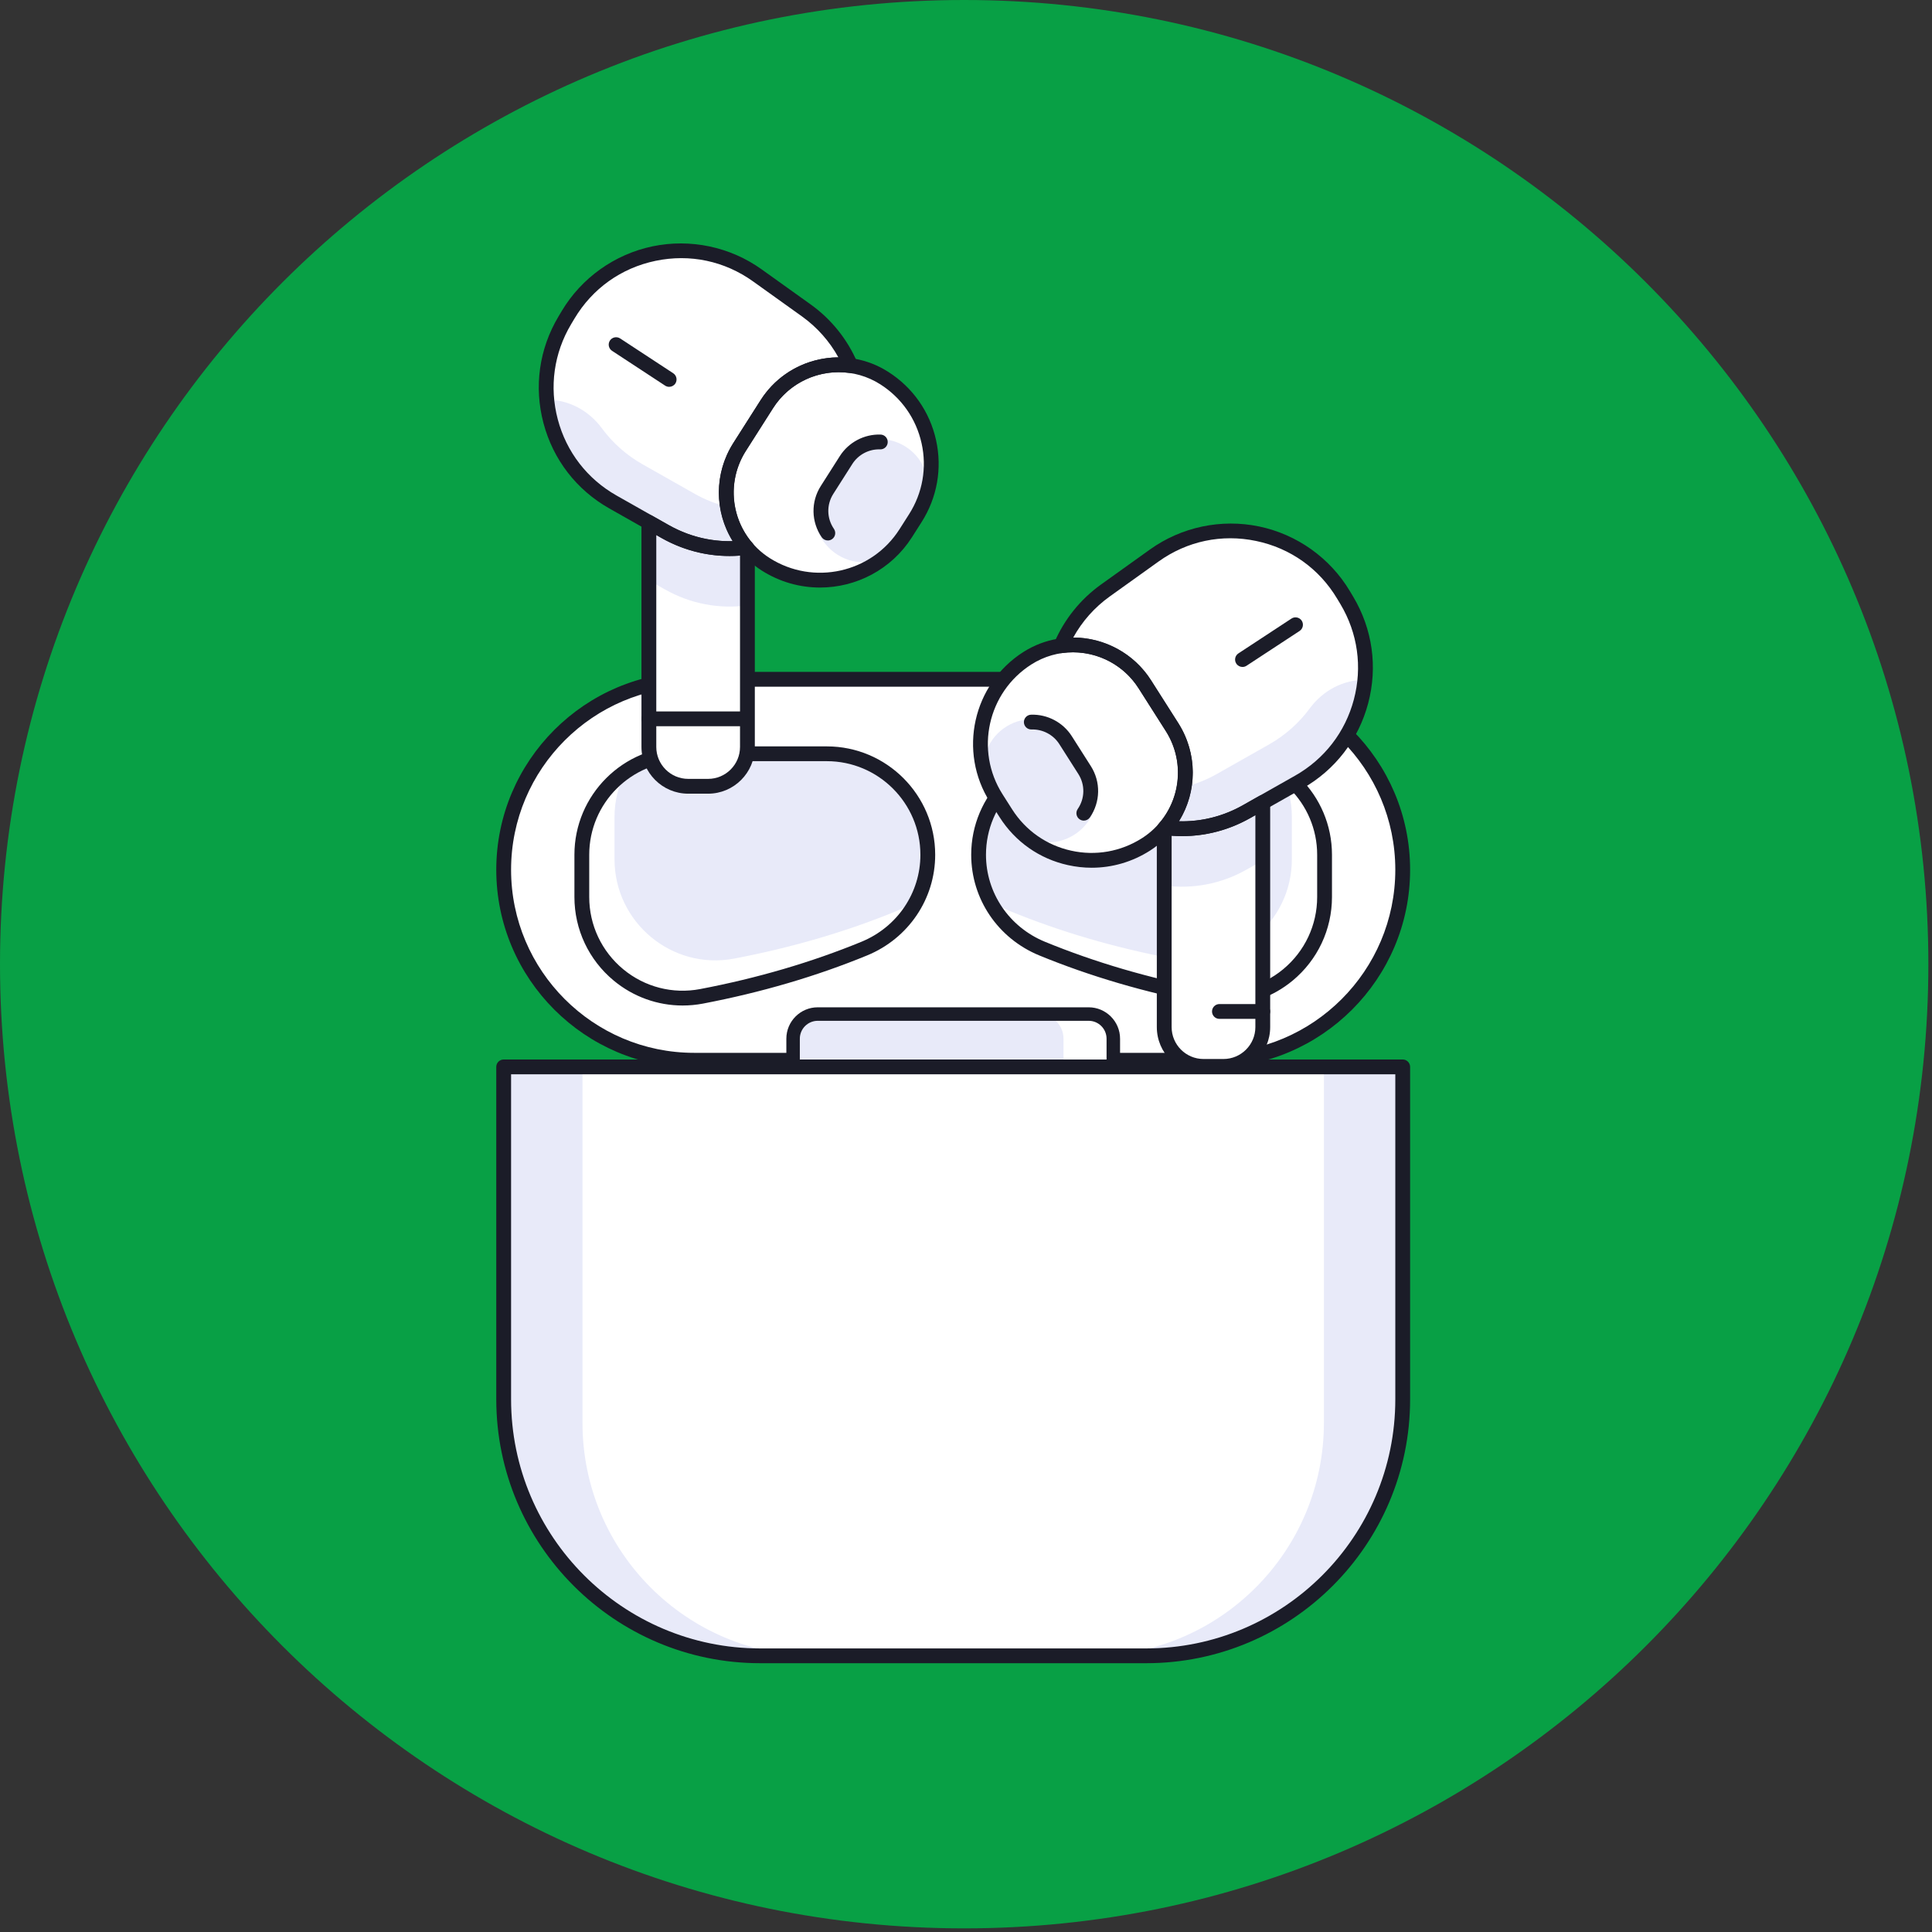 <?xml version="1.0" encoding="UTF-8"?>
<svg xmlns="http://www.w3.org/2000/svg" xmlns:xlink="http://www.w3.org/1999/xlink" width="354" zoomAndPan="magnify" viewBox="0 0 265.5 265.5" height="354" preserveAspectRatio="xMidYMid meet" version="1.0">
  <rect x="0" y="0" width="265.5" height="265.5" fill="#333333" stroke="none"/>
  <defs>
    <clipPath id="815b755772">
      <path d="M 0 0 L 265 0 L 265 265 L 0 265 Z M 0 0 " clip-rule="nonzero"></path>
    </clipPath>
    <clipPath id="8cfbf69b08">
      <path d="M 132.5 0 C 59.324 0 0 59.324 0 132.5 C 0 205.68 59.324 265 132.5 265 C 205.68 265 265 205.68 265 132.5 C 265 59.324 205.68 0 132.5 0 Z M 132.5 0 " clip-rule="nonzero"></path>
    </clipPath>
    <clipPath id="d61342ce14">
      <path d="M 68.109 92 L 193.871 92 L 193.871 147 L 68.109 147 Z M 68.109 92 " clip-rule="nonzero"></path>
    </clipPath>
    <clipPath id="33618c69d0">
      <path d="M 68.109 145 L 193.871 145 L 193.871 228.57 L 68.109 228.57 Z M 68.109 145 " clip-rule="nonzero"></path>
    </clipPath>
  </defs>
  <g clip-path="url(#815b755772)">
    <g clip-path="url(#8cfbf69b08)">
      <path fill="#08a045" d="M 0 0 L 265 0 L 265 265 L 0 265 Z M 0 0 " fill-opacity="1" fill-rule="nonzero"></path>
    </g>
  </g>
  <path fill="#ffffff" d="M 95.395 93.348 L 166.586 93.348 C 181.043 93.348 192.766 105.066 192.766 119.523 C 192.766 133.98 181.043 145.699 166.586 145.699 L 95.395 145.699 C 80.938 145.699 69.219 133.98 69.219 119.523 C 69.219 105.066 80.938 93.348 95.395 93.348 Z M 95.395 93.348 " fill-opacity="1" fill-rule="nonzero"></path>
  <g clip-path="url(#d61342ce14)">
    <path fill="#1b1c28" d="M 166.586 146.719 L 95.395 146.719 C 80.398 146.719 68.199 134.52 68.199 119.523 C 68.199 104.531 80.398 92.332 95.395 92.332 L 166.586 92.332 C 181.582 92.332 193.781 104.531 193.781 119.523 C 193.781 134.52 181.582 146.719 166.586 146.719 Z M 95.395 94.367 C 81.52 94.367 70.234 105.652 70.234 119.523 C 70.234 133.398 81.52 144.684 95.395 144.684 L 166.586 144.684 C 180.461 144.684 191.746 133.398 191.746 119.523 C 191.746 105.652 180.461 94.367 166.586 94.367 Z M 95.395 94.367 " fill-opacity="1" fill-rule="nonzero"></path>
  </g>
  <path fill="#e8eaf9" d="M 118.773 130.359 C 111.637 133.293 104.164 135.438 96.406 136.918 C 87.867 138.547 79.957 131.961 79.957 123.27 L 79.957 117.465 C 79.957 109.801 86.168 103.586 93.836 103.586 L 113.621 103.586 C 121.285 103.586 127.5 109.801 127.5 117.465 C 127.5 123.141 124.023 128.199 118.773 130.359 Z M 118.773 130.359 " fill-opacity="1" fill-rule="nonzero"></path>
  <path fill="#ffffff" d="M 123.266 125.172 C 116.129 128.105 108.66 130.25 100.902 131.73 C 92.359 133.359 84.449 126.773 84.449 118.082 L 84.449 112.277 C 84.449 110.039 84.992 107.934 85.93 106.062 C 82.324 108.57 79.957 112.738 79.957 117.465 L 79.957 123.27 C 79.957 131.961 87.867 138.547 96.406 136.918 C 104.164 135.438 111.637 133.293 118.773 130.359 C 122.004 129.027 124.555 126.598 126.047 123.602 C 125.184 124.211 124.27 124.758 123.266 125.172 Z M 123.266 125.172 " fill-opacity="1" fill-rule="nonzero"></path>
  <path fill="#1b1c28" d="M 93.809 138.18 C 90.383 138.18 87.047 136.996 84.352 134.766 C 80.91 131.918 78.938 127.727 78.938 123.27 L 78.938 117.465 C 78.938 109.25 85.621 102.57 93.836 102.57 L 113.621 102.57 C 121.836 102.57 128.516 109.25 128.516 117.465 C 128.516 123.531 124.844 128.961 119.16 131.297 C 112.184 134.164 104.594 136.391 96.598 137.918 C 95.668 138.094 94.734 138.18 93.809 138.18 Z M 93.836 104.602 C 86.742 104.602 80.973 110.371 80.973 117.465 L 80.973 123.27 C 80.973 127.121 82.676 130.738 85.648 133.199 C 88.605 135.645 92.457 136.637 96.219 135.918 C 104.078 134.422 111.539 132.234 118.387 129.418 C 123.305 127.395 126.484 122.703 126.484 117.465 C 126.484 110.371 120.711 104.602 113.621 104.602 Z M 118.773 130.359 L 118.777 130.359 Z M 118.773 130.359 " fill-opacity="1" fill-rule="nonzero"></path>
  <path fill="#e8eaf9" d="M 143.207 130.359 C 150.344 133.293 157.816 135.438 165.574 136.918 C 174.113 138.547 182.027 131.961 182.027 123.27 L 182.027 117.465 C 182.027 109.801 175.812 103.586 168.145 103.586 L 148.359 103.586 C 140.695 103.586 134.48 109.801 134.48 117.465 C 134.48 123.141 137.957 128.199 143.207 130.359 Z M 143.207 130.359 " fill-opacity="1" fill-rule="nonzero"></path>
  <path fill="#ffffff" d="M 138.715 125.172 C 145.852 128.105 153.32 130.25 161.078 131.73 C 169.621 133.359 177.531 126.773 177.531 118.082 L 177.531 112.277 C 177.531 110.039 176.988 107.934 176.051 106.062 C 179.66 108.57 182.027 112.738 182.027 117.465 L 182.027 123.27 C 182.027 131.961 174.113 138.547 165.574 136.918 C 157.816 135.438 150.344 133.293 143.207 130.359 C 139.977 129.027 137.426 126.598 135.934 123.602 C 136.797 124.211 137.711 124.758 138.715 125.172 Z M 138.715 125.172 " fill-opacity="1" fill-rule="nonzero"></path>
  <path fill="#1b1c28" d="M 168.172 138.18 C 167.246 138.18 166.312 138.094 165.383 137.918 C 157.387 136.391 149.797 134.164 142.82 131.297 C 137.137 128.961 133.465 123.531 133.465 117.465 C 133.465 109.25 140.148 102.57 148.359 102.57 L 168.145 102.57 C 176.359 102.57 183.043 109.25 183.043 117.465 L 183.043 123.27 C 183.043 127.727 181.07 131.918 177.629 134.766 C 174.934 136.996 171.598 138.18 168.172 138.18 Z M 143.594 129.418 C 150.445 132.234 157.902 134.422 165.762 135.918 C 169.523 136.637 173.375 135.645 176.332 133.199 C 179.305 130.738 181.008 127.121 181.008 123.27 L 181.008 117.465 C 181.008 110.371 175.238 104.602 168.145 104.602 L 148.359 104.602 C 141.27 104.602 135.496 110.371 135.496 117.465 C 135.496 122.703 138.676 127.395 143.594 129.418 Z M 143.594 129.418 " fill-opacity="1" fill-rule="nonzero"></path>
  <path fill="#ffffff" d="M 149.605 139.352 L 112.375 139.352 C 110.504 139.352 108.988 140.871 108.988 142.742 L 108.988 149.031 L 152.992 149.031 L 152.992 142.742 C 152.992 140.871 151.477 139.352 149.605 139.352 Z M 149.605 139.352 " fill-opacity="1" fill-rule="nonzero"></path>
  <path fill="#e8eaf9" d="M 142.762 139.352 L 112.375 139.352 C 110.504 139.352 108.988 140.871 108.988 142.742 L 108.988 149.031 L 146.148 149.031 L 146.148 142.742 C 146.148 140.871 144.633 139.352 142.762 139.352 Z M 142.762 139.352 " fill-opacity="1" fill-rule="nonzero"></path>
  <path fill="#1b1c28" d="M 152.992 149.961 C 152.48 149.961 152.066 149.547 152.066 149.031 L 152.066 142.742 C 152.066 141.383 150.961 140.281 149.605 140.281 L 112.375 140.281 C 111.02 140.281 109.914 141.383 109.914 142.742 L 109.914 149.031 C 109.914 149.547 109.5 149.961 108.988 149.961 C 108.477 149.961 108.062 149.547 108.062 149.031 L 108.062 142.742 C 108.062 140.363 109.996 138.426 112.375 138.426 L 149.605 138.426 C 151.984 138.426 153.922 140.363 153.922 142.742 L 153.922 149.031 C 153.922 149.547 153.504 149.961 152.992 149.961 Z M 152.992 149.961 " fill-opacity="1" fill-rule="nonzero"></path>
  <path fill="#ffffff" d="M 138.23 111.77 L 136.91 109.695 C 132.777 103.199 134.691 94.582 141.188 90.449 C 146.633 86.984 153.855 88.59 157.32 94.035 L 161.062 99.91 C 164.527 105.355 162.922 112.578 157.477 116.043 C 150.98 120.176 142.363 118.262 138.23 111.77 Z M 138.23 111.77 " fill-opacity="1" fill-rule="nonzero"></path>
  <path fill="#e8eaf9" d="M 149.574 106.324 L 146.754 101.895 C 146.598 101.645 146.43 101.41 146.254 101.184 C 141.887 95.605 133.082 100.969 135.781 107.52 C 136.086 108.262 136.465 108.992 136.91 109.695 L 138.23 111.77 C 138.68 112.473 139.18 113.121 139.723 113.711 C 144.703 119.137 153.504 112.711 149.648 106.441 C 149.625 106.402 149.598 106.363 149.574 106.324 Z M 149.574 106.324 " fill-opacity="1" fill-rule="nonzero"></path>
  <path fill="#ffffff" d="M 185.086 82.52 L 184.637 81.766 C 179.223 72.695 167.215 70.188 158.625 76.336 L 151.898 81.152 C 149.117 83.141 147.066 85.789 145.809 88.742 C 150.211 88.113 154.777 90.039 157.32 94.035 L 161.062 99.91 C 163.879 104.336 163.348 109.934 160.125 113.734 C 163.859 114.215 167.773 113.535 171.297 111.539 L 178.477 107.477 C 187.293 102.488 190.277 91.219 185.086 82.52 Z M 185.086 82.52 " fill-opacity="1" fill-rule="nonzero"></path>
  <path fill="#e8eaf9" d="M 187.543 93.422 C 184.539 93.422 181.781 94.922 179.996 97.34 C 178.547 99.312 176.668 101.016 174.391 102.305 L 167.215 106.367 C 165.77 107.184 164.254 107.77 162.715 108.156 C 162.367 110.188 161.492 112.125 160.125 113.734 C 163.859 114.215 167.773 113.535 171.297 111.539 L 178.477 107.477 C 183.828 104.449 187.016 99.102 187.543 93.422 Z M 187.543 93.422 " fill-opacity="1" fill-rule="nonzero"></path>
  <path fill="#ffffff" d="M 171.297 111.539 C 167.773 113.535 163.859 114.215 160.125 113.734 C 160.082 113.789 160.035 113.836 159.988 113.891 L 159.988 141.145 C 159.988 144.129 162.41 146.547 165.395 146.547 L 168.129 146.547 C 171.113 146.547 173.531 144.129 173.531 141.145 L 173.531 110.273 Z M 171.297 111.539 " fill-opacity="1" fill-rule="nonzero"></path>
  <path fill="#e8eaf9" d="M 171.297 111.539 C 167.773 113.535 163.859 114.215 160.125 113.734 C 160.082 113.789 160.035 113.836 159.988 113.891 L 159.988 121.859 C 160.035 121.809 160.082 121.758 160.125 121.707 C 163.859 122.184 167.773 121.504 171.297 119.508 L 173.531 118.246 L 173.531 110.273 Z M 171.297 111.539 " fill-opacity="1" fill-rule="nonzero"></path>
  <path fill="#1b1c28" d="M 150.023 119.246 C 148.934 119.246 147.836 119.125 146.75 118.883 C 142.848 118.02 139.52 115.684 137.375 112.312 L 136.055 110.242 C 131.625 103.285 133.684 94.02 140.641 89.594 C 146.551 85.832 154.418 87.578 158.18 93.488 L 161.918 99.363 C 165.68 105.273 163.934 113.141 158.023 116.902 C 155.594 118.449 152.836 119.246 150.023 119.246 Z M 147.445 89.641 C 145.488 89.641 143.504 90.18 141.734 91.309 C 135.723 95.133 133.945 103.137 137.77 109.148 L 139.09 111.223 C 140.941 114.133 143.82 116.152 147.188 116.898 C 150.559 117.648 154.02 117.039 156.93 115.188 C 161.895 112.027 163.363 105.422 160.203 100.457 L 156.465 94.582 C 154.434 91.391 150.973 89.641 147.445 89.641 Z M 147.445 89.641 " fill-opacity="1" fill-rule="nonzero"></path>
  <path fill="#1b1c28" d="M 148.938 112.77 C 148.738 112.77 148.539 112.711 148.363 112.59 C 147.898 112.273 147.785 111.637 148.102 111.176 C 149.098 109.734 149.133 107.848 148.191 106.371 L 145.574 102.258 C 144.754 100.969 143.293 100.199 141.758 100.246 C 141.191 100.262 140.727 99.828 140.707 99.266 C 140.691 98.703 141.129 98.234 141.691 98.215 C 143.941 98.141 146.082 99.273 147.289 101.168 L 149.906 105.281 C 151.289 107.449 151.234 110.215 149.777 112.332 C 149.578 112.617 149.262 112.77 148.938 112.77 Z M 148.938 112.77 " fill-opacity="1" fill-rule="nonzero"></path>
  <path fill="#1b1c28" d="M 168.129 147.566 L 165.395 147.566 C 161.852 147.566 158.973 144.684 158.973 141.145 L 158.973 113.891 C 158.973 113.641 159.062 113.402 159.227 113.219 L 159.352 113.078 C 159.574 112.816 159.914 112.684 160.254 112.727 C 163.926 113.195 167.57 112.48 170.797 110.656 L 173.031 109.391 C 173.348 109.211 173.734 109.215 174.047 109.395 C 174.359 109.578 174.551 109.914 174.551 110.273 L 174.551 141.145 C 174.551 144.684 171.668 147.566 168.129 147.566 Z M 161.008 114.848 L 161.008 141.145 C 161.008 143.562 162.973 145.531 165.395 145.531 L 168.129 145.531 C 170.547 145.531 172.516 143.562 172.516 141.145 L 172.516 112.02 L 171.797 112.426 C 168.484 114.301 164.773 115.133 161.008 114.848 Z M 161.008 114.848 " fill-opacity="1" fill-rule="nonzero"></path>
  <path fill="#1b1c28" d="M 162.449 114.902 C 161.633 114.902 160.816 114.848 159.996 114.742 C 159.629 114.695 159.312 114.449 159.18 114.105 C 159.043 113.758 159.109 113.363 159.352 113.078 C 162.387 109.496 162.727 104.422 160.203 100.457 L 156.465 94.582 C 154.219 91.055 150.094 89.156 145.949 89.746 C 145.59 89.801 145.223 89.652 145 89.359 C 144.777 89.07 144.727 88.68 144.871 88.344 C 146.238 85.133 148.465 82.359 151.305 80.324 L 158.031 75.512 C 162.355 72.414 167.824 71.262 173.031 72.348 C 178.234 73.434 182.785 76.676 185.508 81.242 L 185.961 82 C 188.613 86.445 189.344 91.648 188.016 96.652 C 186.691 101.652 183.48 105.812 178.977 108.363 L 171.797 112.426 C 168.906 114.059 165.715 114.902 162.449 114.902 Z M 162.016 112.863 C 165.082 112.938 168.086 112.188 170.797 110.656 L 177.973 106.594 C 182 104.316 184.867 100.602 186.051 96.129 C 187.234 91.66 186.582 87.012 184.215 83.039 L 183.762 82.285 C 181.293 78.145 177.332 75.324 172.613 74.34 C 167.895 73.352 163.137 74.355 159.215 77.164 L 152.488 81.98 C 150.418 83.465 148.711 85.391 147.488 87.609 C 151.777 87.621 155.836 89.809 158.18 93.488 L 161.918 99.363 C 164.582 103.547 164.562 108.758 162.016 112.863 Z M 162.016 112.863 " fill-opacity="1" fill-rule="nonzero"></path>
  <path fill="#1b1c28" d="M 170.746 91.656 C 170.414 91.656 170.09 91.492 169.895 91.195 C 169.586 90.727 169.719 90.098 170.188 89.789 L 177.477 85.004 C 177.945 84.695 178.578 84.828 178.887 85.297 C 179.191 85.766 179.062 86.398 178.594 86.707 L 171.305 91.488 C 171.133 91.602 170.938 91.656 170.746 91.656 Z M 170.746 91.656 " fill-opacity="1" fill-rule="nonzero"></path>
  <path fill="#1b1c28" d="M 173.531 140.016 L 167.574 140.016 C 167.012 140.016 166.559 139.559 166.559 139 C 166.559 138.438 167.012 137.98 167.574 137.98 L 173.531 137.98 C 174.094 137.98 174.551 138.438 174.551 139 C 174.551 139.559 174.094 140.016 173.531 140.016 Z M 173.531 140.016 " fill-opacity="1" fill-rule="nonzero"></path>
  <path fill="#ffffff" d="M 124.473 73.273 L 125.789 71.199 C 129.926 64.703 128.012 56.09 121.516 51.953 C 116.07 48.488 108.848 50.094 105.383 55.539 L 101.641 61.414 C 98.176 66.859 99.781 74.082 105.227 77.547 C 111.719 81.684 120.336 79.77 124.473 73.273 Z M 124.473 73.273 " fill-opacity="1" fill-rule="nonzero"></path>
  <path fill="#e8eaf9" d="M 113.129 67.828 L 115.949 63.398 C 116.105 63.152 116.273 62.914 116.449 62.688 C 120.816 57.113 129.621 62.473 126.922 69.023 C 126.613 69.77 126.238 70.496 125.789 71.199 L 124.473 73.273 C 124.023 73.977 123.523 74.625 122.98 75.219 C 118 80.641 109.199 74.215 113.055 67.945 C 113.078 67.906 113.102 67.867 113.129 67.828 Z M 113.129 67.828 " fill-opacity="1" fill-rule="nonzero"></path>
  <path fill="#ffffff" d="M 77.617 44.023 L 78.066 43.27 C 83.48 34.199 95.488 31.691 104.078 37.84 L 110.805 42.656 C 113.586 44.648 115.637 47.297 116.895 50.246 C 112.492 49.617 107.926 51.543 105.383 55.539 L 101.641 61.414 C 98.824 65.84 99.355 71.438 102.574 75.238 C 98.844 75.719 94.93 75.039 91.406 73.043 L 84.227 68.984 C 75.41 63.992 72.426 52.727 77.617 44.023 Z M 77.617 44.023 " fill-opacity="1" fill-rule="nonzero"></path>
  <path fill="#e8eaf9" d="M 75.16 54.926 C 78.164 54.926 80.922 56.426 82.703 58.844 C 84.156 60.816 86.035 62.523 88.309 63.809 L 95.488 67.871 C 96.934 68.688 98.449 69.273 99.988 69.66 C 100.336 71.691 101.211 73.629 102.574 75.238 C 98.844 75.719 94.93 75.039 91.406 73.043 L 84.227 68.984 C 78.875 65.953 75.688 60.605 75.16 54.926 Z M 75.16 54.926 " fill-opacity="1" fill-rule="nonzero"></path>
  <path fill="#ffffff" d="M 91.406 73.043 C 94.93 75.039 98.844 75.719 102.574 75.238 C 102.621 75.293 102.668 75.344 102.715 75.395 L 102.715 102.648 C 102.715 105.633 100.293 108.051 97.309 108.051 L 94.574 108.051 C 91.59 108.051 89.168 105.633 89.168 102.648 L 89.168 71.777 Z M 91.406 73.043 " fill-opacity="1" fill-rule="nonzero"></path>
  <path fill="#e8eaf9" d="M 91.406 73.043 C 94.93 75.039 98.844 75.719 102.574 75.238 C 102.621 75.293 102.668 75.344 102.715 75.395 L 102.715 83.363 C 102.668 83.312 102.621 83.262 102.574 83.211 C 98.844 83.688 94.93 83.008 91.406 81.016 L 89.168 79.75 L 89.168 71.777 Z M 91.406 73.043 " fill-opacity="1" fill-rule="nonzero"></path>
  <path fill="#1b1c28" d="M 112.688 80.742 C 109.941 80.742 107.164 79.988 104.68 78.406 C 98.77 74.645 97.023 66.777 100.781 60.871 L 104.523 54.992 C 106.344 52.129 109.172 50.148 112.484 49.414 C 115.797 48.68 119.199 49.273 122.059 51.098 C 125.43 53.242 127.766 56.57 128.633 60.473 C 129.496 64.371 128.793 68.375 126.648 71.746 L 125.328 73.82 L 124.473 73.273 L 125.328 73.82 C 122.48 78.293 117.633 80.742 112.688 80.742 Z M 115.258 51.148 C 111.727 51.148 108.27 52.895 106.238 56.086 L 102.5 61.961 C 99.34 66.926 100.809 73.531 105.77 76.691 C 111.785 80.516 119.785 78.738 123.613 72.727 L 124.934 70.652 C 126.785 67.742 127.395 64.281 126.645 60.914 C 125.898 57.543 123.883 54.668 120.969 52.812 C 119.195 51.684 117.215 51.148 115.258 51.148 Z M 115.258 51.148 " fill-opacity="1" fill-rule="nonzero"></path>
  <path fill="#1b1c28" d="M 113.766 74.273 C 113.441 74.273 113.125 74.121 112.926 73.836 C 111.465 71.719 111.414 68.953 112.797 66.785 L 115.414 62.672 C 116.621 60.777 118.766 59.645 121.012 59.719 C 121.574 59.738 122.012 60.207 121.992 60.77 C 121.977 61.332 121.512 61.773 120.945 61.754 C 119.418 61.699 117.949 62.473 117.129 63.762 L 114.512 67.875 C 113.57 69.355 113.605 71.238 114.602 72.68 C 114.918 73.145 114.801 73.777 114.34 74.094 C 114.164 74.215 113.961 74.273 113.766 74.273 Z M 113.766 74.273 " fill-opacity="1" fill-rule="nonzero"></path>
  <path fill="#1b1c28" d="M 97.309 109.07 L 94.574 109.07 C 91.031 109.07 88.152 106.188 88.152 102.648 L 88.152 71.777 C 88.152 71.418 88.344 71.082 88.656 70.902 C 88.969 70.719 89.355 70.715 89.672 70.895 L 91.906 72.16 C 95.133 73.984 98.777 74.703 102.445 74.23 C 102.789 74.188 103.129 74.32 103.352 74.582 L 103.477 74.723 C 103.641 74.91 103.73 75.148 103.73 75.395 L 103.73 102.648 C 103.73 106.188 100.848 109.07 97.309 109.07 Z M 90.188 73.523 L 90.188 102.648 C 90.188 105.066 92.156 107.035 94.574 107.035 L 97.309 107.035 C 99.727 107.035 101.695 105.066 101.695 102.648 L 101.695 76.352 C 97.93 76.637 94.219 75.805 90.902 73.93 Z M 90.188 73.523 " fill-opacity="1" fill-rule="nonzero"></path>
  <path fill="#1b1c28" d="M 100.254 76.406 C 96.988 76.406 93.797 75.566 90.902 73.93 L 83.727 69.867 C 79.223 67.316 76.012 63.16 74.688 58.156 C 73.359 53.152 74.09 47.949 76.742 43.504 L 77.191 42.75 C 79.918 38.18 84.469 34.938 89.672 33.852 C 94.879 32.766 100.344 33.918 104.668 37.016 L 111.398 41.832 C 114.238 43.863 116.461 46.637 117.832 49.848 C 117.977 50.184 117.926 50.574 117.703 50.867 C 117.48 51.156 117.117 51.305 116.754 51.254 C 112.609 50.664 108.484 52.559 106.238 56.086 L 102.5 61.961 C 99.973 65.926 100.316 71 103.352 74.582 C 103.594 74.867 103.66 75.262 103.523 75.609 C 103.387 75.957 103.074 76.203 102.703 76.25 C 101.887 76.352 101.066 76.406 100.254 76.406 Z M 78.488 44.547 C 76.121 48.516 75.469 53.164 76.652 57.633 C 77.836 62.105 80.703 65.82 84.73 68.098 L 91.906 72.16 C 94.613 73.691 97.621 74.445 100.684 74.367 C 98.137 70.266 98.121 65.051 100.781 60.871 L 104.523 54.992 C 106.863 51.316 110.926 49.125 115.215 49.113 C 113.992 46.895 112.285 44.969 110.211 43.484 L 103.484 38.668 C 99.566 35.863 94.809 34.859 90.09 35.844 C 85.367 36.828 81.41 39.652 78.941 43.789 Z M 78.488 44.547 " fill-opacity="1" fill-rule="nonzero"></path>
  <path fill="#1b1c28" d="M 91.957 53.16 C 91.766 53.16 91.57 53.105 91.398 52.992 L 84.109 48.211 C 83.641 47.902 83.508 47.273 83.816 46.801 C 84.125 46.332 84.754 46.203 85.227 46.512 L 92.516 51.293 C 92.984 51.602 93.113 52.23 92.809 52.703 C 92.609 53 92.285 53.16 91.957 53.16 Z M 91.957 53.16 " fill-opacity="1" fill-rule="nonzero"></path>
  <path fill="#1b1c28" d="M 102.113 99.801 L 89.168 99.801 C 88.609 99.801 88.152 99.348 88.152 98.785 C 88.152 98.223 88.609 97.77 89.168 97.77 L 102.113 97.77 C 102.676 97.77 103.133 98.223 103.133 98.785 C 103.133 99.348 102.676 99.801 102.113 99.801 Z M 102.113 99.801 " fill-opacity="1" fill-rule="nonzero"></path>
  <path fill="#e8eaf9" d="M 157.508 227.547 L 104.473 227.547 C 85 227.547 69.219 211.762 69.219 192.293 L 69.219 146.613 L 192.766 146.613 L 192.766 192.293 C 192.766 211.762 176.98 227.547 157.508 227.547 Z M 157.508 227.547 " fill-opacity="1" fill-rule="nonzero"></path>
  <path fill="#ffffff" d="M 149.918 227.547 L 112.062 227.547 C 94.383 227.547 80.047 213.211 80.047 195.531 L 80.047 146.613 L 181.934 146.613 L 181.934 195.531 C 181.934 213.211 167.602 227.547 149.918 227.547 Z M 149.918 227.547 " fill-opacity="1" fill-rule="nonzero"></path>
  <g clip-path="url(#33618c69d0)">
    <path fill="#1b1c28" d="M 157.508 228.562 L 104.473 228.562 C 84.473 228.562 68.199 212.293 68.199 192.293 L 68.199 146.613 C 68.199 146.051 68.656 145.598 69.215 145.598 L 192.766 145.598 C 193.324 145.598 193.781 146.051 193.781 146.613 L 193.781 192.293 C 193.781 212.293 177.508 228.562 157.508 228.562 Z M 70.234 147.629 L 70.234 192.293 C 70.234 211.172 85.594 226.531 104.473 226.531 L 157.508 226.531 C 176.387 226.531 191.746 211.172 191.746 192.293 L 191.746 147.629 Z M 70.234 147.629 " fill-opacity="1" fill-rule="nonzero"></path>
  </g>
</svg>
